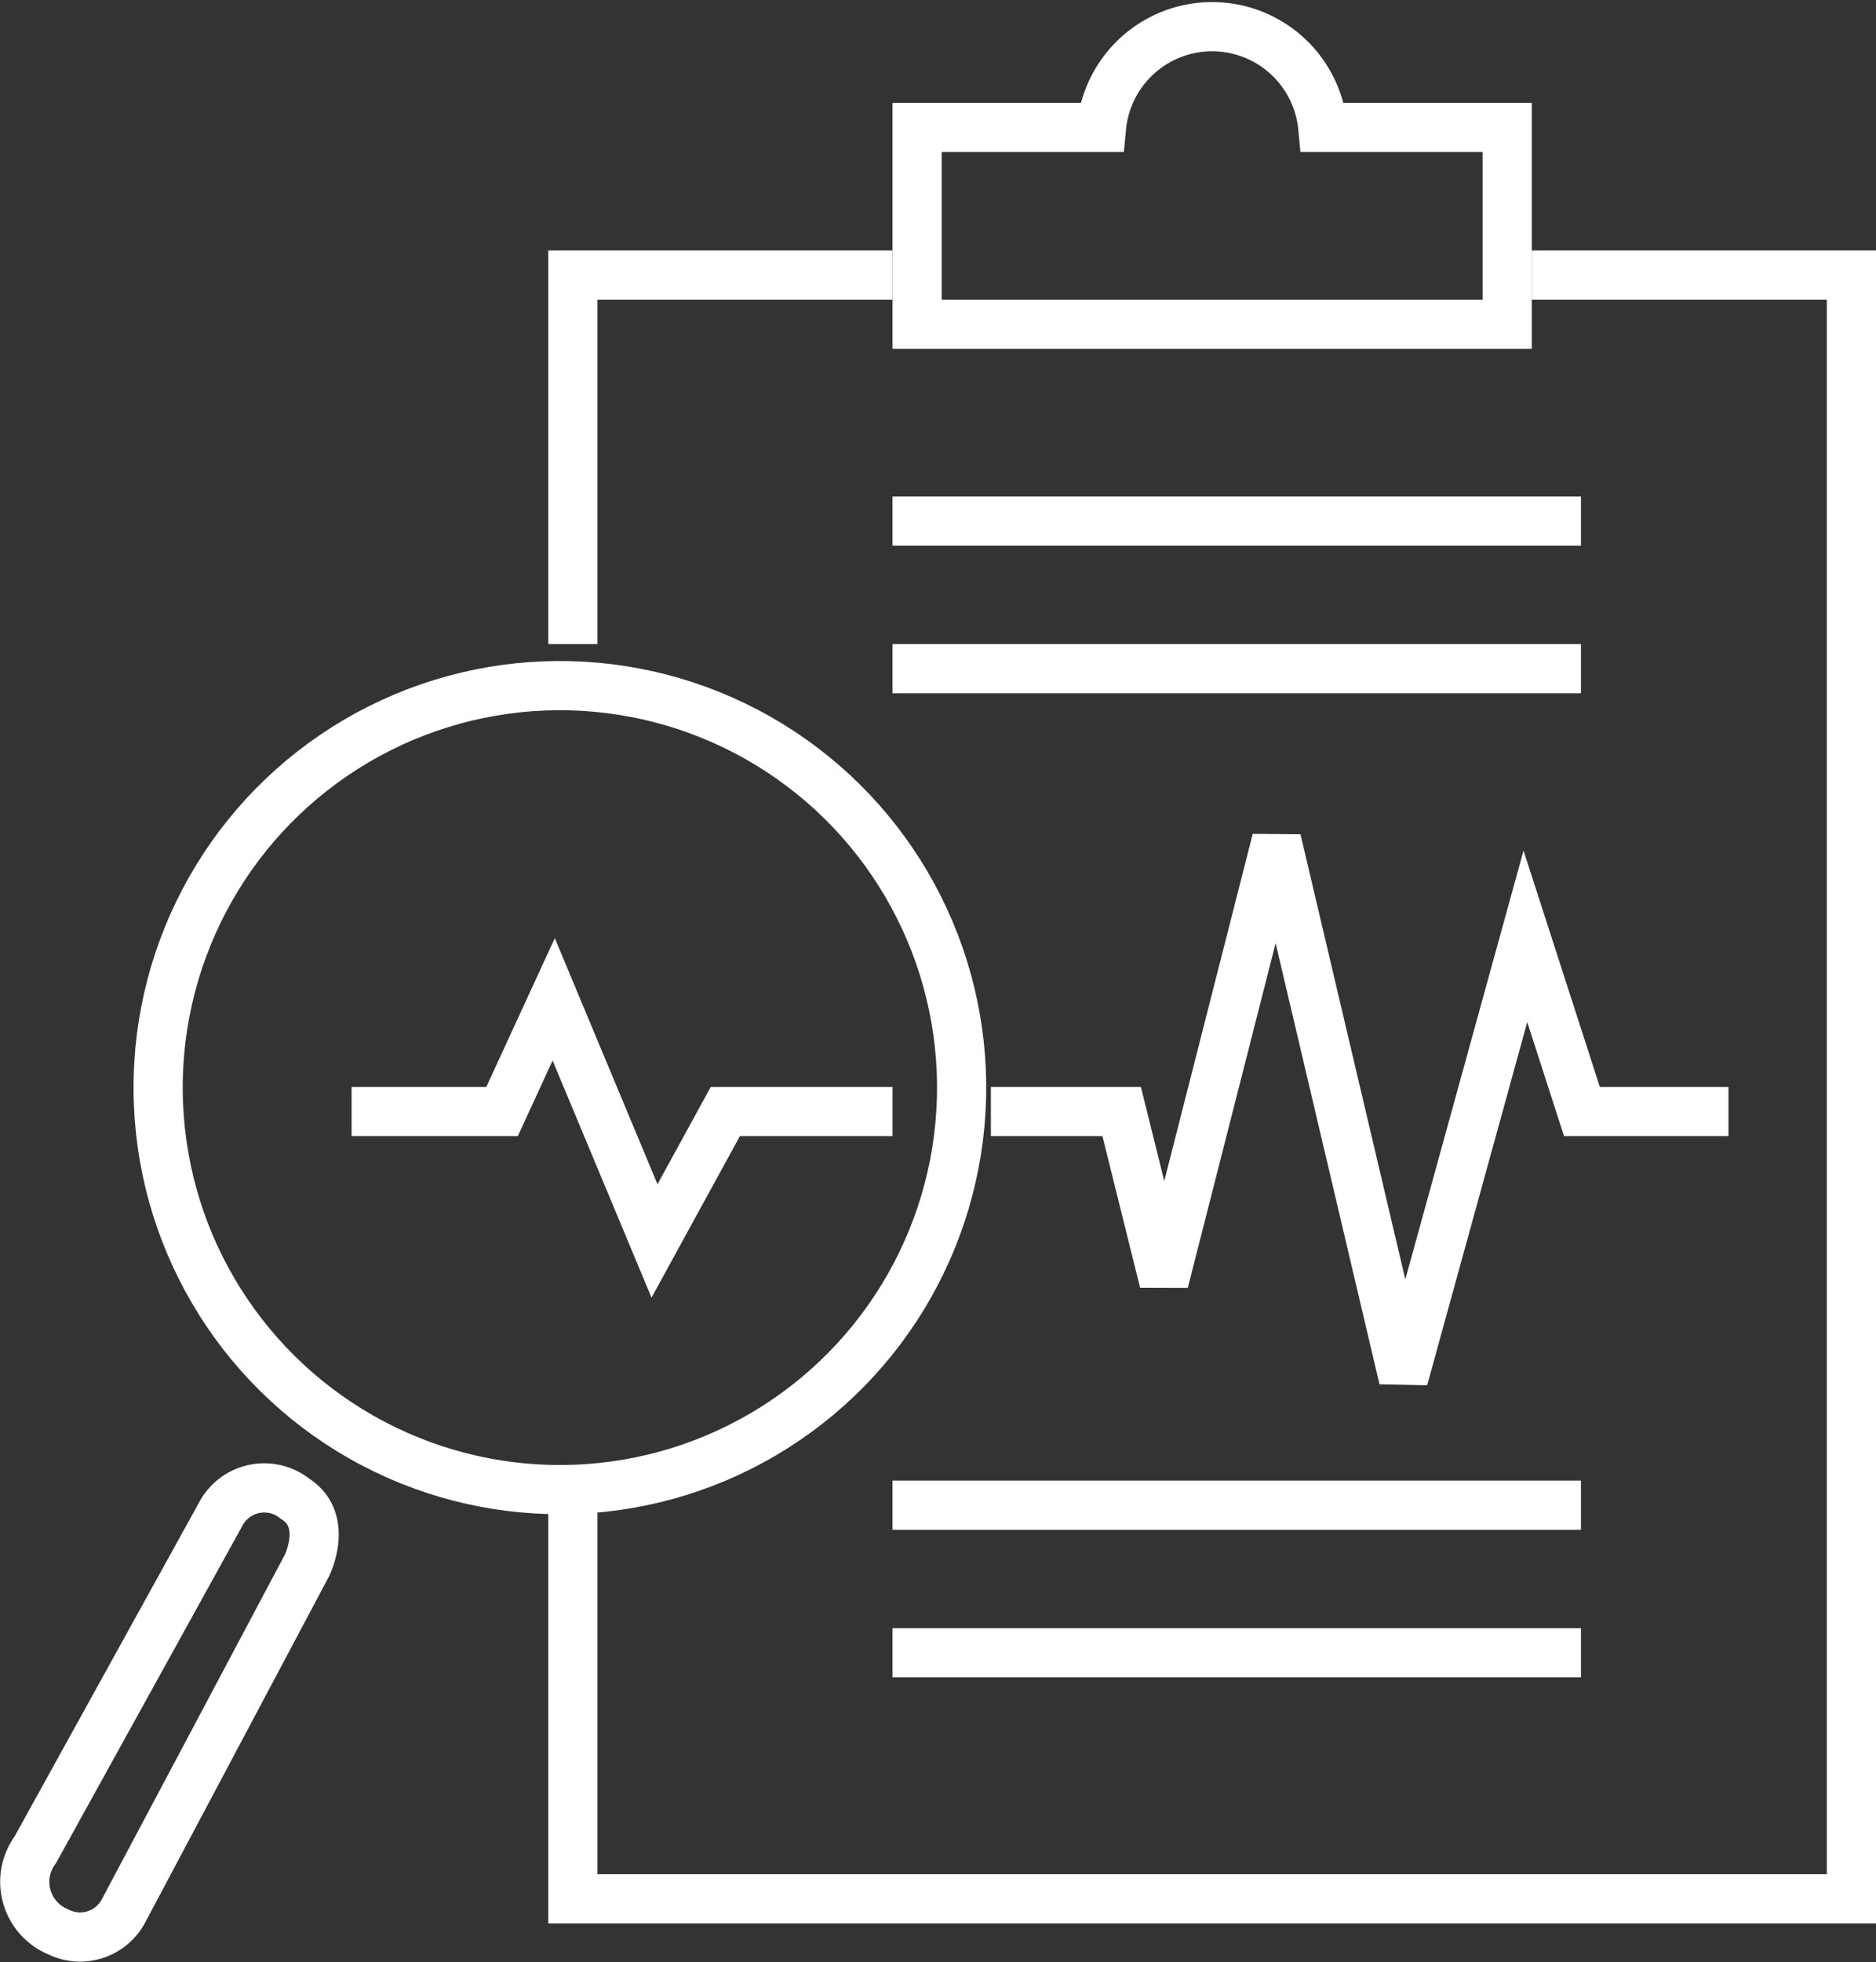 <svg xmlns="http://www.w3.org/2000/svg" width="38.15" height="39.88" viewBox="0 0 38.15 39.88">
  <rect x="0" y="0" width="38.15" height="39.88" fill="#333333" stroke="none"/>
  <defs>
    <style>
      .cls-1 {
        fill: none;
        stroke: #fff;
      }
    </style>
  </defs>
  <g id="Layer_2" data-name="Layer 2">
    <g id="Layer_1-2" data-name="Layer 1">
      <g>
        <polyline class="cls-1" points="18.15 5.59 11.65 5.59 11.65 13.09"/>
        <path class="cls-1" d="M30.65,2.59H26.9a2.26,2.26,0,0,0-4.5,0H18.65v4h12Z"/>
        <polyline class="cls-1" points="7.15 22.59 10.21 22.59 11.26 20.31 13.31 25.22 14.75 22.59 18.15 22.59"/>
        <line class="cls-1" x1="18.15" y1="10.59" x2="32.15" y2="10.59"/>
        <line class="cls-1" x1="18.15" y1="30.59" x2="32.15" y2="30.59"/>
        <line class="cls-1" x1="18.15" y1="13.59" x2="32.15" y2="13.59"/>
        <line class="cls-1" x1="18.15" y1="33.59" x2="32.15" y2="33.59"/>
        <circle class="cls-1" cx="11.38" cy="22.1" r="8.17" transform="translate(-0.16 0.09) rotate(-0.43)"/>
        <path class="cls-1" d="M4.49,30.77.72,37.59a1.1,1.1,0,0,0,.46,1.67,1,1,0,0,0,1.34-.44l3.72-7S6.7,30.9,6,30.46A1,1,0,0,0,4.49,30.77Z"/>
        <polyline class="cls-1" points="11.65 30.09 11.65 38.59 37.65 38.59 37.65 5.59 31.15 5.59"/>
        <polyline class="cls-1" points="20.15 22.59 22.81 22.59 23.67 26.05 25.96 17.07 28.54 28.02 31.02 19.03 32.17 22.59 35.15 22.59"/>
      </g>
    </g>
  </g>
</svg>
